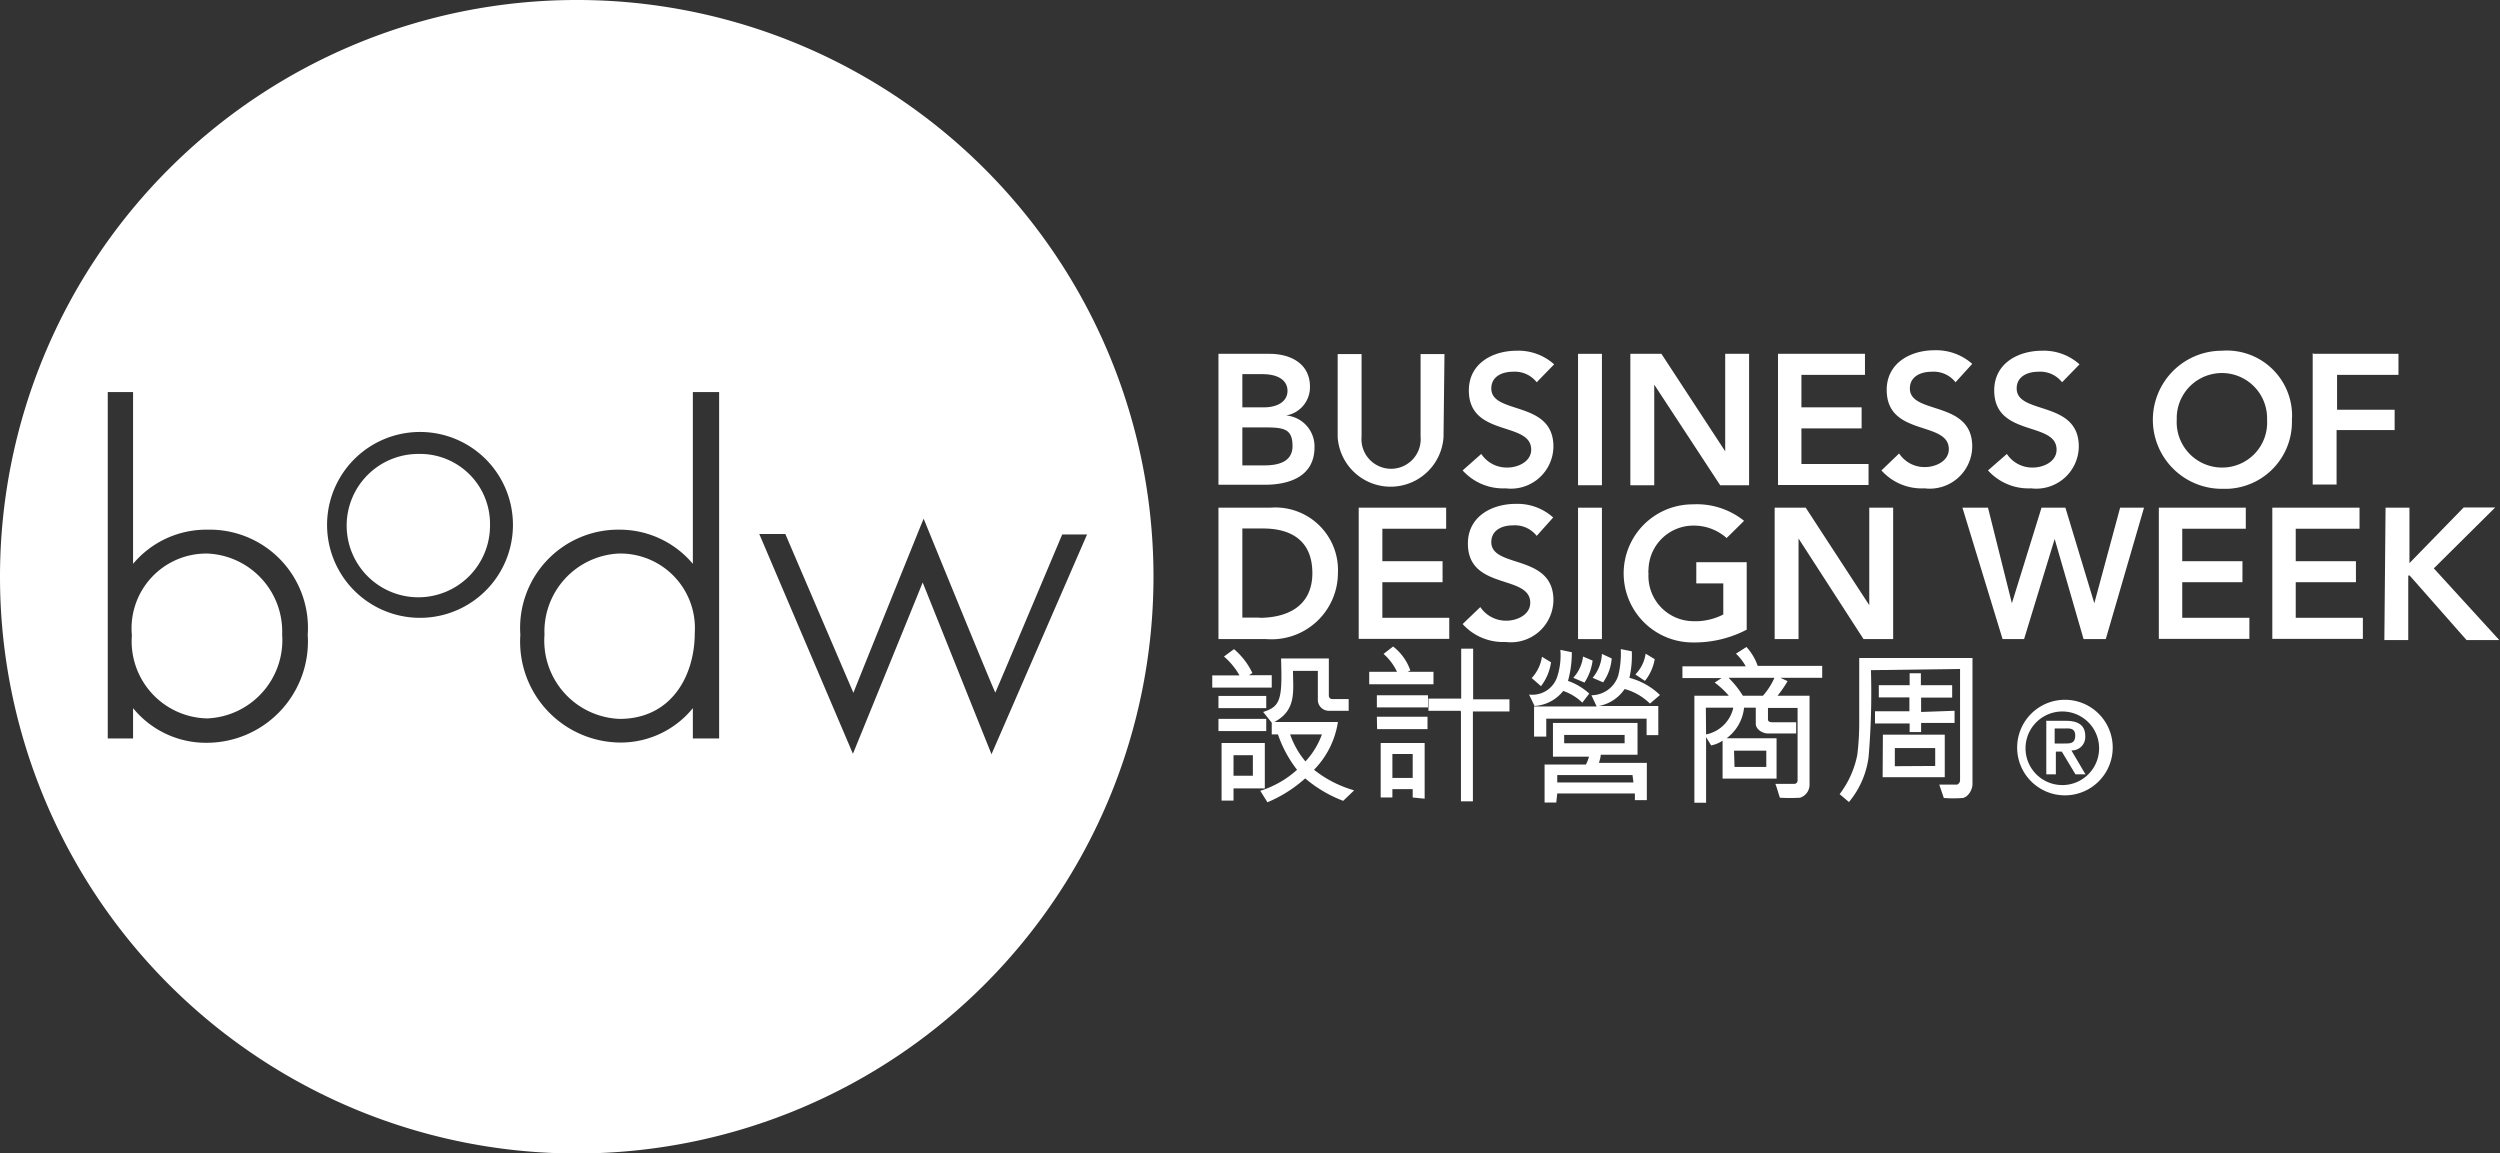 <svg xmlns="http://www.w3.org/2000/svg" width="104.64" height="48.28"><rect width="100%" height="100%" fill="#333333" stroke="none"/><g data-name="Layer 2"><g data-name="Layer 1"><g data-name="Group 1008" fill="#ffffff"><path data-name="Path 902" d="M24.13 0a24.14 24.14 0 1 0 24.15 24.14A24.13 24.13 0 0 0 24.13 0zM8.65 31.09a3.93 3.93 0 0 1-3.08-1.45v1.27H4.51v-14.5h1.06v7.19a4 4 0 0 1 3.12-1.43 4.11 4.11 0 0 1 4.19 4.4 4.24 4.24 0 0 1-4.23 4.52zm8.9-5.23a3.89 3.89 0 1 1 .06 0zm12.53 5.05H29v-1.27a3.89 3.89 0 0 1-3 1.44 4.22 4.22 0 0 1-4.22-4.51 4.11 4.11 0 0 1 4.18-4.4A4 4 0 0 1 29 23.6v-7.19h1.1v14.5zm8.54-6.53c-.21.53-2.92 7.17-2.92 7.17l-3.92-9.2h1.09L35.72 29c.2-.52 2.82-7 2.82-7l.12-.29s2.75 6.75 3 7.28c.23-.52 2.8-6.62 2.8-6.62h1.04l-4 9.2z"/><path data-name="Path 903" d="M8.7 23.17a3.13 3.13 0 0 0-3.18 3.42 3.23 3.23 0 0 0 3.15 3.48 3.28 3.28 0 0 0 3.14-3.51 3.27 3.27 0 0 0-3.11-3.39z"/><path data-name="Path 904" d="M25.88 23.17a3.27 3.27 0 0 0-3.09 3.4 3.28 3.28 0 0 0 3.14 3.52c2.18 0 3.15-1.81 3.15-3.6a3.12 3.12 0 0 0-3.2-3.32z"/><path data-name="Path 905" d="M17.51 19a3 3 0 1 0 3 3 2.93 2.93 0 0 0-2.86-3z"/></g><g data-name="Group 1009" fill="#ffffff"><path data-name="Path 906" d="M51 14.81h2.14c.84 0 1.69.38 1.69 1.38a1.2 1.2 0 0 1-1 1.2 1.3 1.3 0 0 1 1.19 1.33c0 1.19-1 1.57-2.08 1.57H51v-5.5zm1 2.24h.89c.65 0 1-.29 1-.69s-.33-.7-1.06-.7H52zm0 2.43h.9c.5 0 1.2-.09 1.2-.81s-.36-.78-1.16-.78H52z"/><path data-name="Path 907" d="M60.42 18.3a2.22 2.22 0 0 1-4.43 0v-3.48h1v3.45a1.24 1.24 0 1 0 2.47 0v-3.45h1z"/><path data-name="Path 908" d="M64.32 16a1.16 1.16 0 0 0-1-.44c-.45 0-.9.2-.9.7 0 1.11 2.6.48 2.6 2.43a1.78 1.78 0 0 1-2 1.75 2.28 2.28 0 0 1-1.8-.75L62 19a1.28 1.28 0 0 0 1.09.57c.45 0 1-.25 1-.75 0-1.2-2.61-.51-2.61-2.48 0-1.13 1-1.66 2-1.66a2.23 2.23 0 0 1 1.57.57z"/><path data-name="Path 909" d="M66.05 14.81h1v5.5h-1z"/><path data-name="Path 910" d="M68.24 14.81h1.3l2.67 4.08v-4.08h1v5.5H72l-2.76-4.21v4.21h-1v-5.5z"/><path data-name="Path 911" d="M74.42 14.81h3.64v.88H75.4v1.36h2.52v.88H75.4v1.49h2.81v.88h-3.79z"/><path data-name="Path 912" d="M81.85 16a1.16 1.16 0 0 0-1-.44c-.46 0-.91.2-.91.7 0 1.11 2.61.48 2.61 2.43a1.78 1.78 0 0 1-2 1.75 2.26 2.26 0 0 1-1.8-.75l.74-.71a1.27 1.27 0 0 0 1.08.57c.45 0 1-.25 1-.75 0-1.2-2.6-.51-2.6-2.48 0-1.13 1-1.66 2-1.66a2.28 2.28 0 0 1 1.58.57z"/><path data-name="Path 913" d="M86.31 16a1.16 1.16 0 0 0-1-.44c-.45 0-.9.2-.9.7 0 1.11 2.6.48 2.6 2.43a1.78 1.78 0 0 1-2 1.75 2.28 2.28 0 0 1-1.8-.75L84 19a1.27 1.27 0 0 0 1.08.57c.46 0 1-.25 1-.75 0-1.2-2.61-.51-2.61-2.48 0-1.13 1-1.66 2-1.66a2.23 2.23 0 0 1 1.57.57z"/><path data-name="Path 914" d="M93 14.68a2.73 2.73 0 0 1 2.93 2.52 2.16 2.16 0 0 1 0 .36 2.8 2.8 0 0 1-2.7 2.9H93a2.89 2.89 0 1 1 0-5.78zm0 4.89a1.88 1.88 0 0 0 1.89-2 1.89 1.89 0 1 0-3.78-.13v.13a1.9 1.9 0 0 0 1.89 2z"/><path data-name="Path 915" d="M96.84 14.81h3.55v.88h-2.57v1.46h2.41V18H97.8v2.28h-1v-5.5z"/><path data-name="Path 916" d="M51 21.25h2.17A2.62 2.62 0 0 1 56 24a2.78 2.78 0 0 1-3 2.75h-2zm1.7 4.61c1.23 0 2.23-.52 2.23-1.87s-.87-1.87-2.07-1.87H52v3.73h.74z"/><path data-name="Path 917" d="M56.88 21.25h3.65v.88h-2.67v1.36h2.52v.88h-2.52v1.49h2.8v.88h-3.79v-5.49z"/><path data-name="Path 918" d="M64.32 22.43a1.16 1.16 0 0 0-1-.44c-.45 0-.9.2-.9.7 0 1.11 2.6.48 2.6 2.43a1.78 1.78 0 0 1-2 1.75 2.28 2.28 0 0 1-1.8-.75l.74-.71a1.3 1.3 0 0 0 1.09.57c.45 0 1-.25 1-.75 0-1.2-2.61-.51-2.61-2.48 0-1.13 1-1.66 2-1.66a2.23 2.23 0 0 1 1.57.57z"/><path data-name="Path 919" d="M66.05 21.25h1v5.5h-1z"/><path data-name="Path 920" d="M73.12 26.35a4.72 4.72 0 0 1-2.27.54 2.89 2.89 0 0 1 0-5.78 3.16 3.16 0 0 1 2.15.69l-.73.72a2.06 2.06 0 0 0-1.42-.52A1.88 1.88 0 0 0 69 23.84a.45.45 0 0 0 0 .16 1.89 1.89 0 0 0 1.85 2 2.56 2.56 0 0 0 1.28-.28v-1.3H71v-.89h2.11v2.81z"/><path data-name="Path 921" d="M74.28 21.25h1.3l2.66 4.08v-4.08h1v5.5H78l-2.72-4.21v4.21h-1z"/><path data-name="Path 922" d="M82.14 21.25h1.07l1 4 1.24-4h1l1.21 4 1.08-4h1l-1.6 5.5h-.93L86 22.56l-1.28 4.19h-.9z"/><path data-name="Path 923" d="M90.36 21.25H94v.88h-2.66v1.36h2.52v.88h-2.52v1.49h2.81v.88h-3.79z"/><path data-name="Path 924" d="M95.11 21.25h3.65v.88h-2.67v1.36h2.52v.88h-2.52v1.49h2.81v.88h-3.79z"/><path data-name="Path 925" d="M99.85 21.25h1v2.32l2.27-2.33h1.32l-2.57 2.55 2.74 3h-1.37l-2.38-2.7h-.06v2.7h-1z"/><path data-name="Path 926" d="M51.65 27.17a3 3 0 0 1 .77 1l-.14.09h.95v.52h-2.49v-.51h1.14a2.92 2.92 0 0 0-.65-.79zM53 29.64h-2v-.51h2zm0 .45v.51h-2v-.51zm-1.87 3.42V31.1h1.81V33h-1.31v.51zm1.31-1.9h-.81v.86h.81v-.87zm.31 1.49a4.15 4.15 0 0 0 1.54-.88 5.06 5.06 0 0 1-.8-1.48h-.26v-.49l-.36-.45c.72-.23.81-.5.75-2.24h2v1.56a.14.14 0 0 0 .13.14h.7v.49h-.85a.46.46 0 0 1-.44-.49v-1.18h-1.04c0 .84.16 1.64-.78 2.14H56a3.65 3.65 0 0 1-1 2 4.79 4.79 0 0 0 1.68.86l-.46.44a5.43 5.43 0 0 1-1.59-.94 5.61 5.61 0 0 1-1.58 1zM54 30.74a3.63 3.63 0 0 0 .64 1.13 3.28 3.28 0 0 0 .69-1.13z"/><path data-name="Path 927" d="M58.5 28.18a2.26 2.26 0 0 0-.59-.81l.4-.31a2.16 2.16 0 0 1 .72 1l-.11.06H60v.52h-2.69v-.52h1.19zm1.27 1.43h-2.14v-.51h2.14zm-2.14.39h2.12v.52h-2.11zm1.5 3.38v-.35h-.85v.35h-.49V31.1h1.84v2.33zm0-1.82h-.85v1h.85zm2-1.81h-1.34v-.51h1.37v-2.09h.5v2.12h1.52v.51h-1.53v3.76h-.5v-3.75z"/><path data-name="Path 928" d="M64 29.07a1.09 1.09 0 0 0 1.19-.78 2.86 2.86 0 0 0 .12-1.09l.48.1a4.4 4.4 0 0 1-.16 1.2 2.6 2.6 0 0 1 .89.53l-.29.38a2.14 2.14 0 0 0-.8-.49 1.66 1.66 0 0 1-1.2.63zm.11-.69a1.66 1.66 0 0 0 .43-.89l.38.23a2.13 2.13 0 0 1-.42 1zm4.95 1.07a2.4 2.4 0 0 0-1.06-.61 1.67 1.67 0 0 1-1.08.71h2.49v1.22h-.49v-.69h-4.2v.75h-.51v-1.26h2.62l-.22-.47a1.18 1.18 0 0 0 1.13-.85 3.92 3.92 0 0 0 .1-1.08l.46.09a4.1 4.1 0 0 1-.1 1.11 2.92 2.92 0 0 1 1.28.72zm-3.92 4.14h-.49V32h1.73a1.62 1.62 0 0 0 .13-.33H65v-1.41h3.54v1.33H67c0 .12-.06.27-.07.34h2v1.56h-.5v-.28h-3.25zm3.19-1.15h-3.15v.31h3.19zM68 30.76h-2.53v.35H68zm-2.15-2.39a1.59 1.59 0 0 0 .41-.89l.4.17a2.19 2.19 0 0 1-.34.92zm.81 0a1.66 1.66 0 0 0 .39-1l.41.19a2 2 0 0 1-.36 1zm1.79-.14a1.56 1.56 0 0 0 .43-.87l.38.23a2 2 0 0 1-.41.91z"/><path data-name="Path 929" d="M71.41 30.85v2.75h-.49v-4.48h1.44a3.43 3.43 0 0 0-.59-.55l.29-.19h-1.64v-.49h2.65a2.15 2.15 0 0 0-.41-.53l.44-.28a2.27 2.27 0 0 1 .47.79h2.7v.5h-1.75l.3.14a4.39 4.39 0 0 1-.42.61h1.34v3.75a.57.57 0 0 1-.4.52 7.77 7.77 0 0 1-.84 0c-.07-.19-.1-.35-.19-.58h.79a.14.14 0 0 0 .14-.14v-3.04H74v.48q0 .12.18.12h1v.47H74c-.25 0-.51-.19-.51-.4v-.68H73a1.83 1.83 0 0 1-.73 1.28h2.09v1.69H72.1V31a1.26 1.26 0 0 1-.48.2zm0-.11a1.46 1.46 0 0 0 1.14-1.12H71.4zm.94-2.37a4 4 0 0 1 .6.75h.84a2.82 2.82 0 0 0 .48-.75h-1.94zm.25 3.73h1.33v-.68h-1.35z"/><path data-name="Path 930" d="M78.31 28.05a31.72 31.72 0 0 1-.1 3.65 3.68 3.68 0 0 1-.82 1.87l-.39-.33a4 4 0 0 0 .74-1.65 11.17 11.17 0 0 0 .08-1.29v-2.76h4.74v5.28c0 .23-.17.53-.4.58a5.3 5.3 0 0 1-.8 0l-.19-.56h.75a.2.2 0 0 0 .12-.19V28zm3.5 1.7v.51h-1.4v.38h-.48v-.36h-1.45v-.51h1.44v-.58h-1.28v-.51h1.29v-.5h.47v.5h1.31v.52h-1.3v.6zm-3 1h2.59v1.78h-2.6zM81 32.06v-.75h-1.69v.76z"/></g><g data-name="Group 1010"><path data-name="Path 931" d="M84.43 31.29a2 2 0 1 1 2 2 2 2 0 0 1-2-2zm3.43 0a1.54 1.54 0 1 0 0 .06zm-2.22-1.12h.82c.52 0 .82.18.82.64a.56.56 0 0 1-.58.6l.59 1h-.42l-.57-.95h-.25v.95h-.4v-2.2zm.41.95h.36c.24 0 .45 0 .45-.33s-.24-.3-.45-.3H86v.63z" fill="#ffffff"/></g></g></g></svg>
